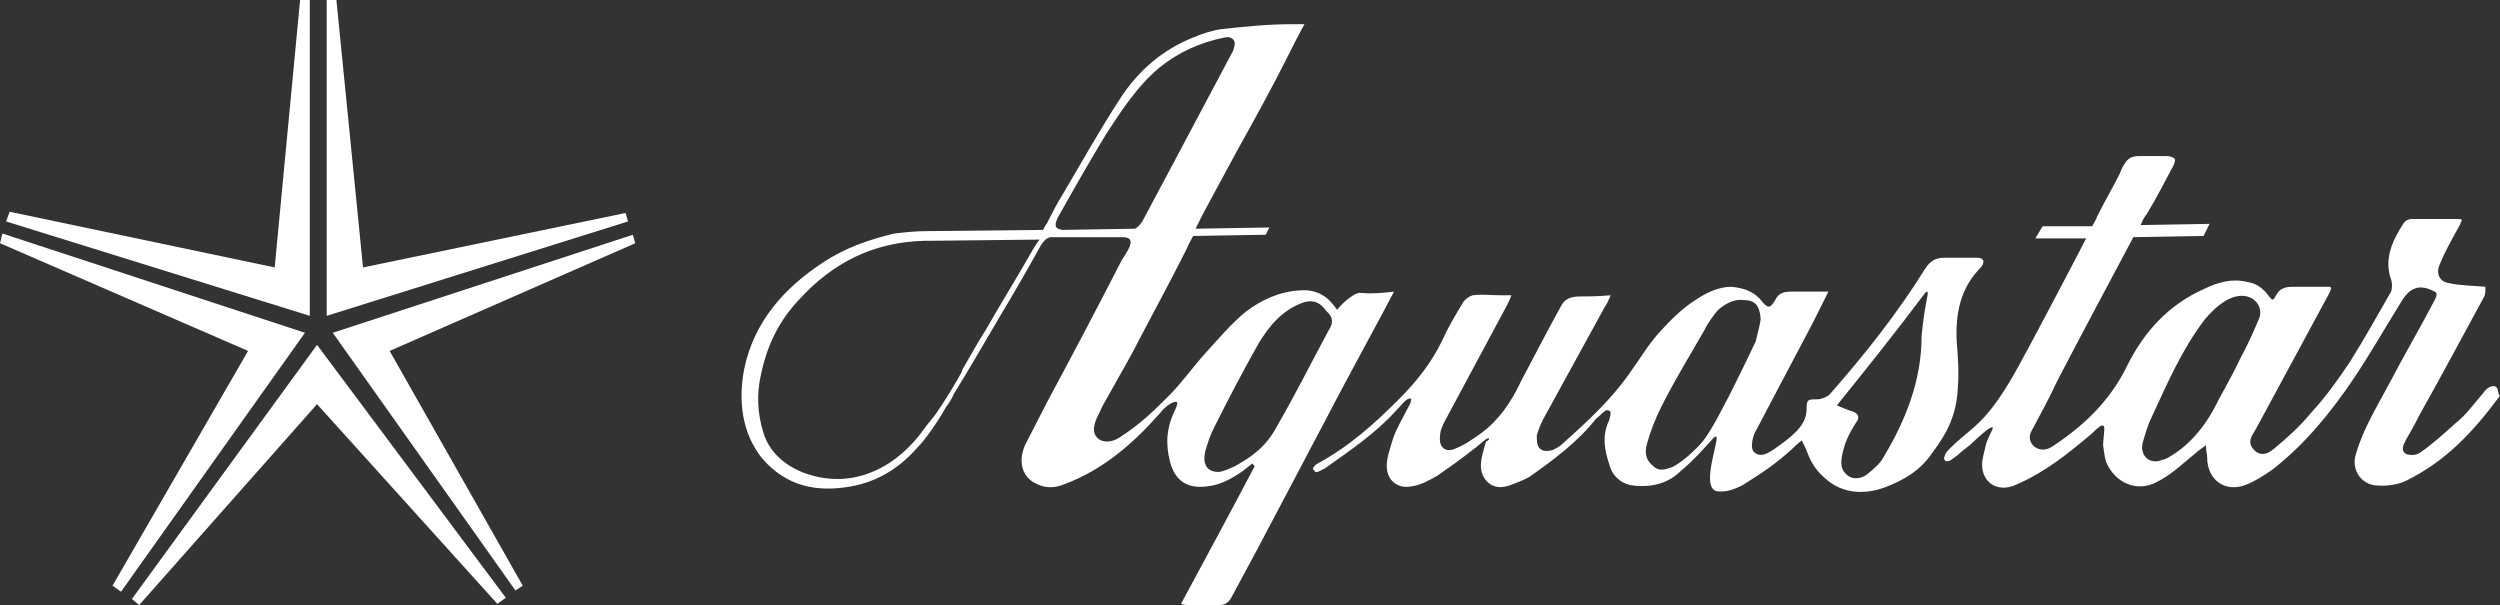 <?xml version="1.0" encoding="utf-8"?>
<!-- Generator: Adobe Illustrator 27.1.1, SVG Export Plug-In . SVG Version: 6.00 Build 0)  -->
<svg version="1.1" id="Layer_1" xmlns="http://www.w3.org/2000/svg" xmlns:xlink="http://www.w3.org/1999/xlink" x="0px" y="0px"
	 viewBox="0 0 206.6 50" style="enable-background:new 0 0 206.6 50;" xml:space="preserve">
<rect x="0" y="0" width="206.6" height="50" fill="#333333" stroke="none"/>
<style type="text/css">
	.st0{fill:#FFFFFF;}
</style>
<g>
	<polygon class="st0" points="25.6,0 24.8,0 22.7,22.1 0.8,17.5 0.5,18.3 25.6,26.1 	"/>
	<polygon class="st0" points="51.9,18.3 51.7,17.6 30,22.1 27.8,0 27,0 27,26.1 	"/>
	<polygon class="st0" points="0.2,19.3 0,20.1 20.5,29 9.3,48.4 10,48.9 25.2,27.5 	"/>
	<polygon class="st0" points="52.5,20.1 52.3,19.4 27.5,27.5 42.6,48.8 43.2,48.4 32.2,29 	"/>
	<polygon class="st0" points="10.9,49.5 11.5,50 26.2,33.4 41.1,49.9 41.8,49.4 26.2,28.5 	"/>
</g>
<g>
	<path class="st0" d="M122.8,36.3c-0.3,0.2-0.7,0.6-1,0.8c-1,0.8-2,1.5-3,2.2c-0.7,0.4-1.4,0.8-2.2,0.9c-1.1,0.2-2-0.5-2-1.7
		c0-0.7,0.3-1.5,0.5-2.2c0.3-0.9,0.8-1.7,1.2-2.5c0.1-0.2,0.3-0.5,0.3-0.7c0.1-0.2-0.1-0.2-0.3-0.1c-0.3,0.2-0.6,0.6-0.9,0.9
		c-1.7,1.9-3.8,3.3-5.9,4.8c-0.2,0.1-0.7,0.4-0.8,0.3c-0.1-0.1-0.1-0.2-0.2-0.2c0-0.2,0.2-0.4,0.4-0.5c2.6-1.4,4.7-3.3,6.7-5.3
		c1.4-1.4,2.7-3,3.6-4.9c0.5-1.1,1.1-2.1,1.7-3.1c0.2-0.3,0.5-0.5,0.8-0.6c0.9-0.1,1.4,0,2.3,0c0.1,0,0.7,0,0.9,0
		c-0.1,0.3-0.3,0.7-0.4,0.9c-1.7,3.2-3.4,6.3-5.1,9.5c-0.2,0.4-0.4,0.8-0.4,1.3c-0.1,0.9,0.5,1.3,1.2,1c0.8-0.3,1.5-0.8,2.2-1.3
		c1.5-1.1,2.5-2.6,3.3-4.3c1.1-2.1,2.2-4.2,3.3-6.2c0.3-0.6,0.8-0.8,1.6-0.8c0.6,0,1.4,0,2.5-0.1c-0.2,0.5-0.3,0.7-0.5,1
		c-1.7,3.1-3.4,6.2-5.1,9.3c-0.2,0.4-0.4,0.9-0.5,1.3c0,0.4,0,0.9,0.3,1.1c0.2,0.2,0.6,0.2,1,0.1c0.2-0.1,0.6-0.3,0.8-0.5
		c2-1.8,4-3.6,5.6-5.9c0.8-1.1,1.5-2.3,2.4-3.3s1.9-2,3-2.7c0.9-0.6,1.9-1.1,3-1.1c1,0.1,1.9,0.4,2.5,1.2c0.5,0.6,0.7,0.6,1.1-0.1
		c0.3-0.6,0.7-0.7,1.4-0.7c0.5,0,1.8,0,3,0c-0.5,1-0.9,1.8-1.3,2.6c-1.6,3-3.2,6.1-4.8,9.1c0,0-0.5,1.2,0,1.6c0.5,0.4,1,0.1,1.5-0.2
		c0.7-0.5,1.3-0.9,1.9-1.5c0.5-0.5,0.9-1.1,0.9-1.9c0-0.8,0.1-0.8,0.9-0.8c0.3,0,0.8-0.2,1-0.4c2.9-3.3,5.6-6.7,7.9-10.4
		c0.4-0.6,0.8-0.9,1.6-0.9c0.9,0,1.8,0,2.7,0c0.5,0,0.7,0.3,0.3,0.8c-1.7,1.7-2.1,3.8-2,6.1c0.1,1.2,0.2,2.5,0.1,3.8
		c-0.1,2.3-0.9,3.8-2.1,5.4c-1,1.5-2.4,2.3-4,2.9c-1.7,0.6-3.5,0.5-4.9-0.8c-0.6-0.5-1.1-1.2-1.4-2c-0.1-0.3-0.3-0.7-0.5-1.1
		c-0.4,0.3-0.6,0.5-0.8,0.7c-1.3,1.2-2.5,2-4.1,3c-0.6,0.3-1.3,0.6-2.1,0.5c-1.6-0.3,0.7-5.4-0.3-4.4c-1,1.1-1.6,1.8-2.9,2.9
		c-1.1,1-2.6,1.2-3.9,1c-1-0.2-1.6-0.9-1.8-1.7c-0.4-1.2-0.6-2.3-0.1-3.5c0.1-0.1,0.2-0.6,0.2-0.8c0-0.1-0.1-0.2-0.3-0.2
		s-0.5,0.4-0.9,0.7c-1.5,1.9-3.5,3.4-5.5,4.8c-0.5,0.3-1.1,0.5-1.6,0.7c-0.6,0.2-1.3,0.3-1.9-0.3c-0.6-0.6-0.6-1.4-0.4-2.2
		c0.1-0.4,0.2-0.8,0.3-1.1C123.2,36.3,123.1,36.1,122.8,36.3z M145.5,26.3c-0.1-1.1-0.5-1.5-1.4-1.5c-0.7-0.1-1.4,0.2-2.1,0.8
		c-0.3,0.3-1,1.3-1.1,1.6c-1.2,2.1-2.5,4.2-3.6,6.4c-0.5,1-0.9,2-1.2,3.1c-0.2,0.7-0.1,1.3,0.5,1.8c0.5,0.5,1,0.3,1.6,0.1
		c0.8-0.4,1.8-1.3,2.5-2.1c0.9-1.2,1.5-2.5,2.2-3.8c0.8-1.6,1.4-2.8,2.2-4.5C145.2,27.7,145.5,26.7,145.5,26.3z M151.8,33.5
		c0.5,0.2,0.9,0.4,1.3,0.5c0.5,0.2,0.6,0.5,0.3,0.9c-0.7,1.1-1,1.8-1.2,2.9c-0.1,0.7,0,1.1,0.5,1.5s1.2,0.2,1.6-0.1
		c0.6-0.5,1.1-0.9,1.4-1.5c1.8-3,3.1-6.3,3.1-9.9c0.1-1,0.2-1.9,0.4-2.9c0-0.1,0.3-1.1-0.1-0.7C156.7,27.4,154.3,30.4,151.8,33.5z"
		/>
	<path class="st0" d="M112.4,24.2c-0.6,0-1.7,1.1-1.9,1.4c-0.2-0.2-1-1.8-3.1-1.6c-1.7,0.1-3.2,0.8-4.5,1.8c-1.2,1-2.2,2.2-3.3,3.4
		c-1,1.1-1.9,2.4-3,3.5c-1.2,1.2-2.3,2.3-4,3.4c-0.7,0.5-1.5,0.5-1.9,0.1s-0.4-0.9,0-1.8c0.2-0.3,0.3-0.7,0.5-1
		c0.8-1.4,1.5-2.7,2.3-4.1c1.5-2.9,3.1-5.8,4.6-8.8c0.1-0.3,0.3-0.6,0.5-1l6-0.1l0.3-0.6l-6.1,0.1c0.2-0.4,0.4-0.8,0.6-1.2
		c0.9-1.7,1.8-3.3,2.7-5c1.5-2.7,3-5.4,4.4-8.2c0.4-0.8,0.8-1.6,1.3-2.5c-0.4,0-0.8,0-1,0c-2.1,0-3.9,0.2-5.8,0.4
		c-0.8,0.1-1.7,0.4-2.4,0.7c-2.5,1-4.5,2.7-6,5c-1.7,2.6-3.2,5.3-4.8,8c-0.5,0.8-0.9,1.6-1.3,2.4c-0.1,0.1-0.2,0.3-0.3,0.5l-9.6,0.1
		c-0.9,0-1.9,0.1-2.7,0.2c-2.1,0.5-4.1,1.2-5.9,2.4c-3.2,2.1-5.7,4.9-6.5,8.8c-0.5,2.6-0.2,5.3,1.5,7.4c2,2.3,4.5,2.8,7.3,2.3
		c2.3-0.4,4.1-1.6,5.5-3.2l0,0c0.7-0.7,1.8-2.3,2.4-3.4c0.1-0.1,0.5-0.7,0.6-1c1.3-2.1,2.5-4.2,3.8-6.4c1.2-2,2.3-3.9,3.4-5.9
		c0.2-0.3,0.4-0.6,0.8-0.7h3.6c0.8,0,1.6,0,2.4,0c0.6,0,0.8,0.3,0.5,0.9c-0.2,0.4-0.4,0.7-0.6,1c-2,3.9-4,7.7-6.1,11.6
		c-0.6,1.2-1.3,2.5-1.9,3.7c-0.6,1.4-0.2,2.7,1,3.2c0.8,0.4,1.6,0.3,2.3,0c3.2-1.2,5.7-3.4,7.9-5.9c0.3-0.4,0.9-0.9,1.3-0.9
		c0.2,0,0,0.5-0.1,0.7c-0.7,1.4-0.8,2.8-0.4,4.3s1.4,2.2,3,2c1.1-0.1,2-0.6,2.9-1.2c0.3-0.2,0.6-0.5,0.9-0.7
		c0.1,0.1,0.1,0.2,0.2,0.2c-2,3.8-4,7.5-6.1,11.4C97.9,50,98,50,98.2,50c0.9,0,1.7,0,2.6,0c0.5,0,0.8-0.3,1-0.7
		c0.7-1.3,1.4-2.6,2.1-3.9c1.9-3.6,3.8-7.2,5.7-10.8c1.7-3.3,4.9-9.1,5.6-10.5C114.4,24.2,113.3,24.3,112.4,24.2z M87.4,18
		c1.3-2.3,2.6-4.6,4-6.9c1.3-2,2.6-4,4.4-5.5c1.6-1.3,3.4-2.1,5.4-2.5c0.5-0.1,0.7,0.1,0.8,0.3c0.1,0.2,0,0.5-0.1,0.8
		c-1.7,3.2-3.4,6.4-5.1,9.6c-0.8,1.5-1.6,3-2.4,4.5c-0.2,0.3-0.4,0.5-0.6,0.6l-6,0.1C87.2,18.9,87.1,18.7,87.4,18z M85.2,20.9
		c-1.2,2.1-2.5,4.2-3.7,6.3c-0.7,1.1-1.3,2.2-2,3.4c0,0,0,0,0,0.1c-1.1,2-2.4,3.9-2.4,3.8c-0.2,0.3-0.5,0.6-0.7,0.9
		c-2.1,3-5.7,5.2-9.9,3.7c-1.6-0.6-2.9-1.7-3.4-3.3s-0.6-3.2-0.2-4.9c0.5-2.4,1.5-4.4,3.1-6.1c2.8-3.1,6.2-4.8,10.4-4.9
		c0.1,0,0.3,0,0.3,0l9.2-0.1C85.6,20.2,85.3,20.7,85.2,20.9z M109.8,27.3c-1.4,2.6-2.7,5.2-4.2,7.8c-0.9,1.7-1.9,2.5-3.5,3.4
		c-0.4,0.2-1.1,0.5-1.4,0.5c-1.1,0-1.3-0.8-1.1-1.7c0.2-0.7,0.4-1.3,0.7-1.9c1.2-2.4,2.4-4.7,3.7-7c0.9-1.5,2-2.8,3.7-3.4
		c0.9-0.3,1.5,0.1,1.9,0.7C110.2,26.2,110.2,26.7,109.8,27.3z"/>
	<path class="st0" d="M206.3,32c-0.2-0.2-0.7-0.1-1.1,0.5c-0.8,0.9-1.3,1.7-2.3,2.5c-1,0.9-2,1.8-2.9,2.4c-0.4,0.3-1,0.2-1.2,0.1
		c-0.4-0.3-0.2-0.7,0-1.1c0.4-0.7,0.8-1.4,1.2-2.2c1.8-3.2,3.5-6.4,5.3-9.7c0.1-0.2,0.1-0.6,0.1-0.8c-1.1-0.1-2.1-0.1-3-0.3
		c-0.8-0.1-1.1-0.8-0.8-1.5c0.4-1,0.9-1.9,1.4-2.8c0.1-0.2,0.3-0.5,0.4-0.8c0.1-0.2,0-0.2-0.4-0.2c-1.2,0-2.5,0-3.7,0
		c-0.3,0-0.6,0.2-0.7,0.4c-0.9,1.4-1.6,2.9-1,4.6c0.1,0.3,0.1,0.7,0,1c-1.1,1.9-2.2,3.9-3.4,5.8c-1,1.5-2,2.9-3.2,4.2
		c-0.9,1.1-2,2.1-3.1,3c-0.7,0.6-1.3,0.5-1.7,0c-0.5-0.6-0.1-1.1,0.2-1.6c2-3.7,4-7.4,6-11.1c0.1-0.2,0.4-0.7,0.1-0.7
		c-1.1,0-2.1,0-3,0c-0.6,0-1.1,0.1-1.4,0.7c-0.1,0.1-0.2,0.5-0.4,0.3s-0.4-0.5-0.5-0.6c-0.4-0.4-0.8-0.7-1.5-0.8
		c-1.2-0.3-2.4,0-3.6,0.6c-2.9,1.3-4.9,3.5-6.3,6.3c-1.4,2.9-3.6,5-6.2,6.7c-0.6,0.4-1.2,0.3-1.6-0.1c-0.4-0.5-0.3-0.9,0-1.4
		c0.7-1.3,1.4-2.6,2-3.9c1.5-2.9,4.7-8.9,6.3-11.9l5.8-0.1l0.5-1l-5.7,0.1c0.2-0.5,0.4-0.8,0.5-0.9c0.8-1.3,1.5-2.7,2.2-4
		c0.1-0.2,0.2-0.5,0.1-0.6c-0.1-0.1-0.4-0.2-0.6-0.2c-0.8,0-1.5,0-2.3,0c-0.5,0-0.9,0.1-1.2,0.6c-0.2,0.3-0.3,0.5-0.4,0.8
		c-0.6,1.2-1.3,2.4-1.9,3.6c0,0.1-0.2,0.4-0.4,0.8h-4.1l-0.6,1h4.2c-1.5,2.9-4.4,8.4-5.5,10.4s-2.3,4-4,5.4c-0.6,0.5-1.2,1-1.8,1.6
		c-0.2,0.2-0.3,0.3-0.4,0.6c-0.1,0.2,0,0.5,0.3,0.4c0.2,0,0.5-0.3,0.8-0.5c0.5-0.5,0.8-0.6,1.4-1.2c0.2-0.2,1-0.9,1.2-1
		s0.4-0.2,0.2,0.2s-0.4,0.8-0.5,1.2c-0.1,0.5-0.3,1.1-0.3,1.6c0,1.5,1.3,2.3,2.7,1.7c2.4-1,4.4-2.6,6.4-4.3c0.2-0.2,0.4-0.4,0.7-0.6
		c0.2-0.1,0.3,0,0.3,0.2c0,0.4-0.1,1-0.1,1.4c0.1,0.6,0.1,1,0.3,1.5c0.8,1.7,2.6,2.4,4.2,1.5c1.2-0.6,2.2-1.6,3.2-2.4
		c0.2-0.2,0.4-0.3,0.8-0.6c0,0.5,0.1,0.7,0.1,1c0,1.8,1.4,2.9,3.1,2.3c0.8-0.3,1.6-0.8,2.3-1.3c2.7-2.1,4.8-4.7,6.7-7.5
		c1.4-2.1,2.6-4.2,3.9-6.3c0.7-1.2,1.5-1.6,2.8-0.9c0.3,0.1,0.1,0.5,0,0.7c-1.2,2.3-2.5,4.5-3.7,6.8c-1,1.9-2.2,3.8-2.8,5.9
		c-0.4,1.2,0.3,2.4,1.5,2.6c0.9,0.1,1.9,0,2.7-0.4c3.2-1.6,5.4-3.9,7.7-7C206.4,32.6,206.5,32.2,206.3,32z M182.9,33.9
		c-0.9,1.6-2.1,3-3.7,3.9c-0.3,0.2-0.6,0.2-0.8,0.3c-1,0.2-1.6-0.7-1.3-1.6c0.2-0.7,0.4-1.4,0.7-2c1.3-2.8,2.5-5.6,4.4-8.1
		c1-1.2,2.3-2.2,3.5-1.9c0.8,0.2,1.3,1,1,1.8c-0.5,1.2-1,2.3-1.6,3.4C184.4,31.2,183.6,32.5,182.9,33.9z"/>
</g>
</svg>
